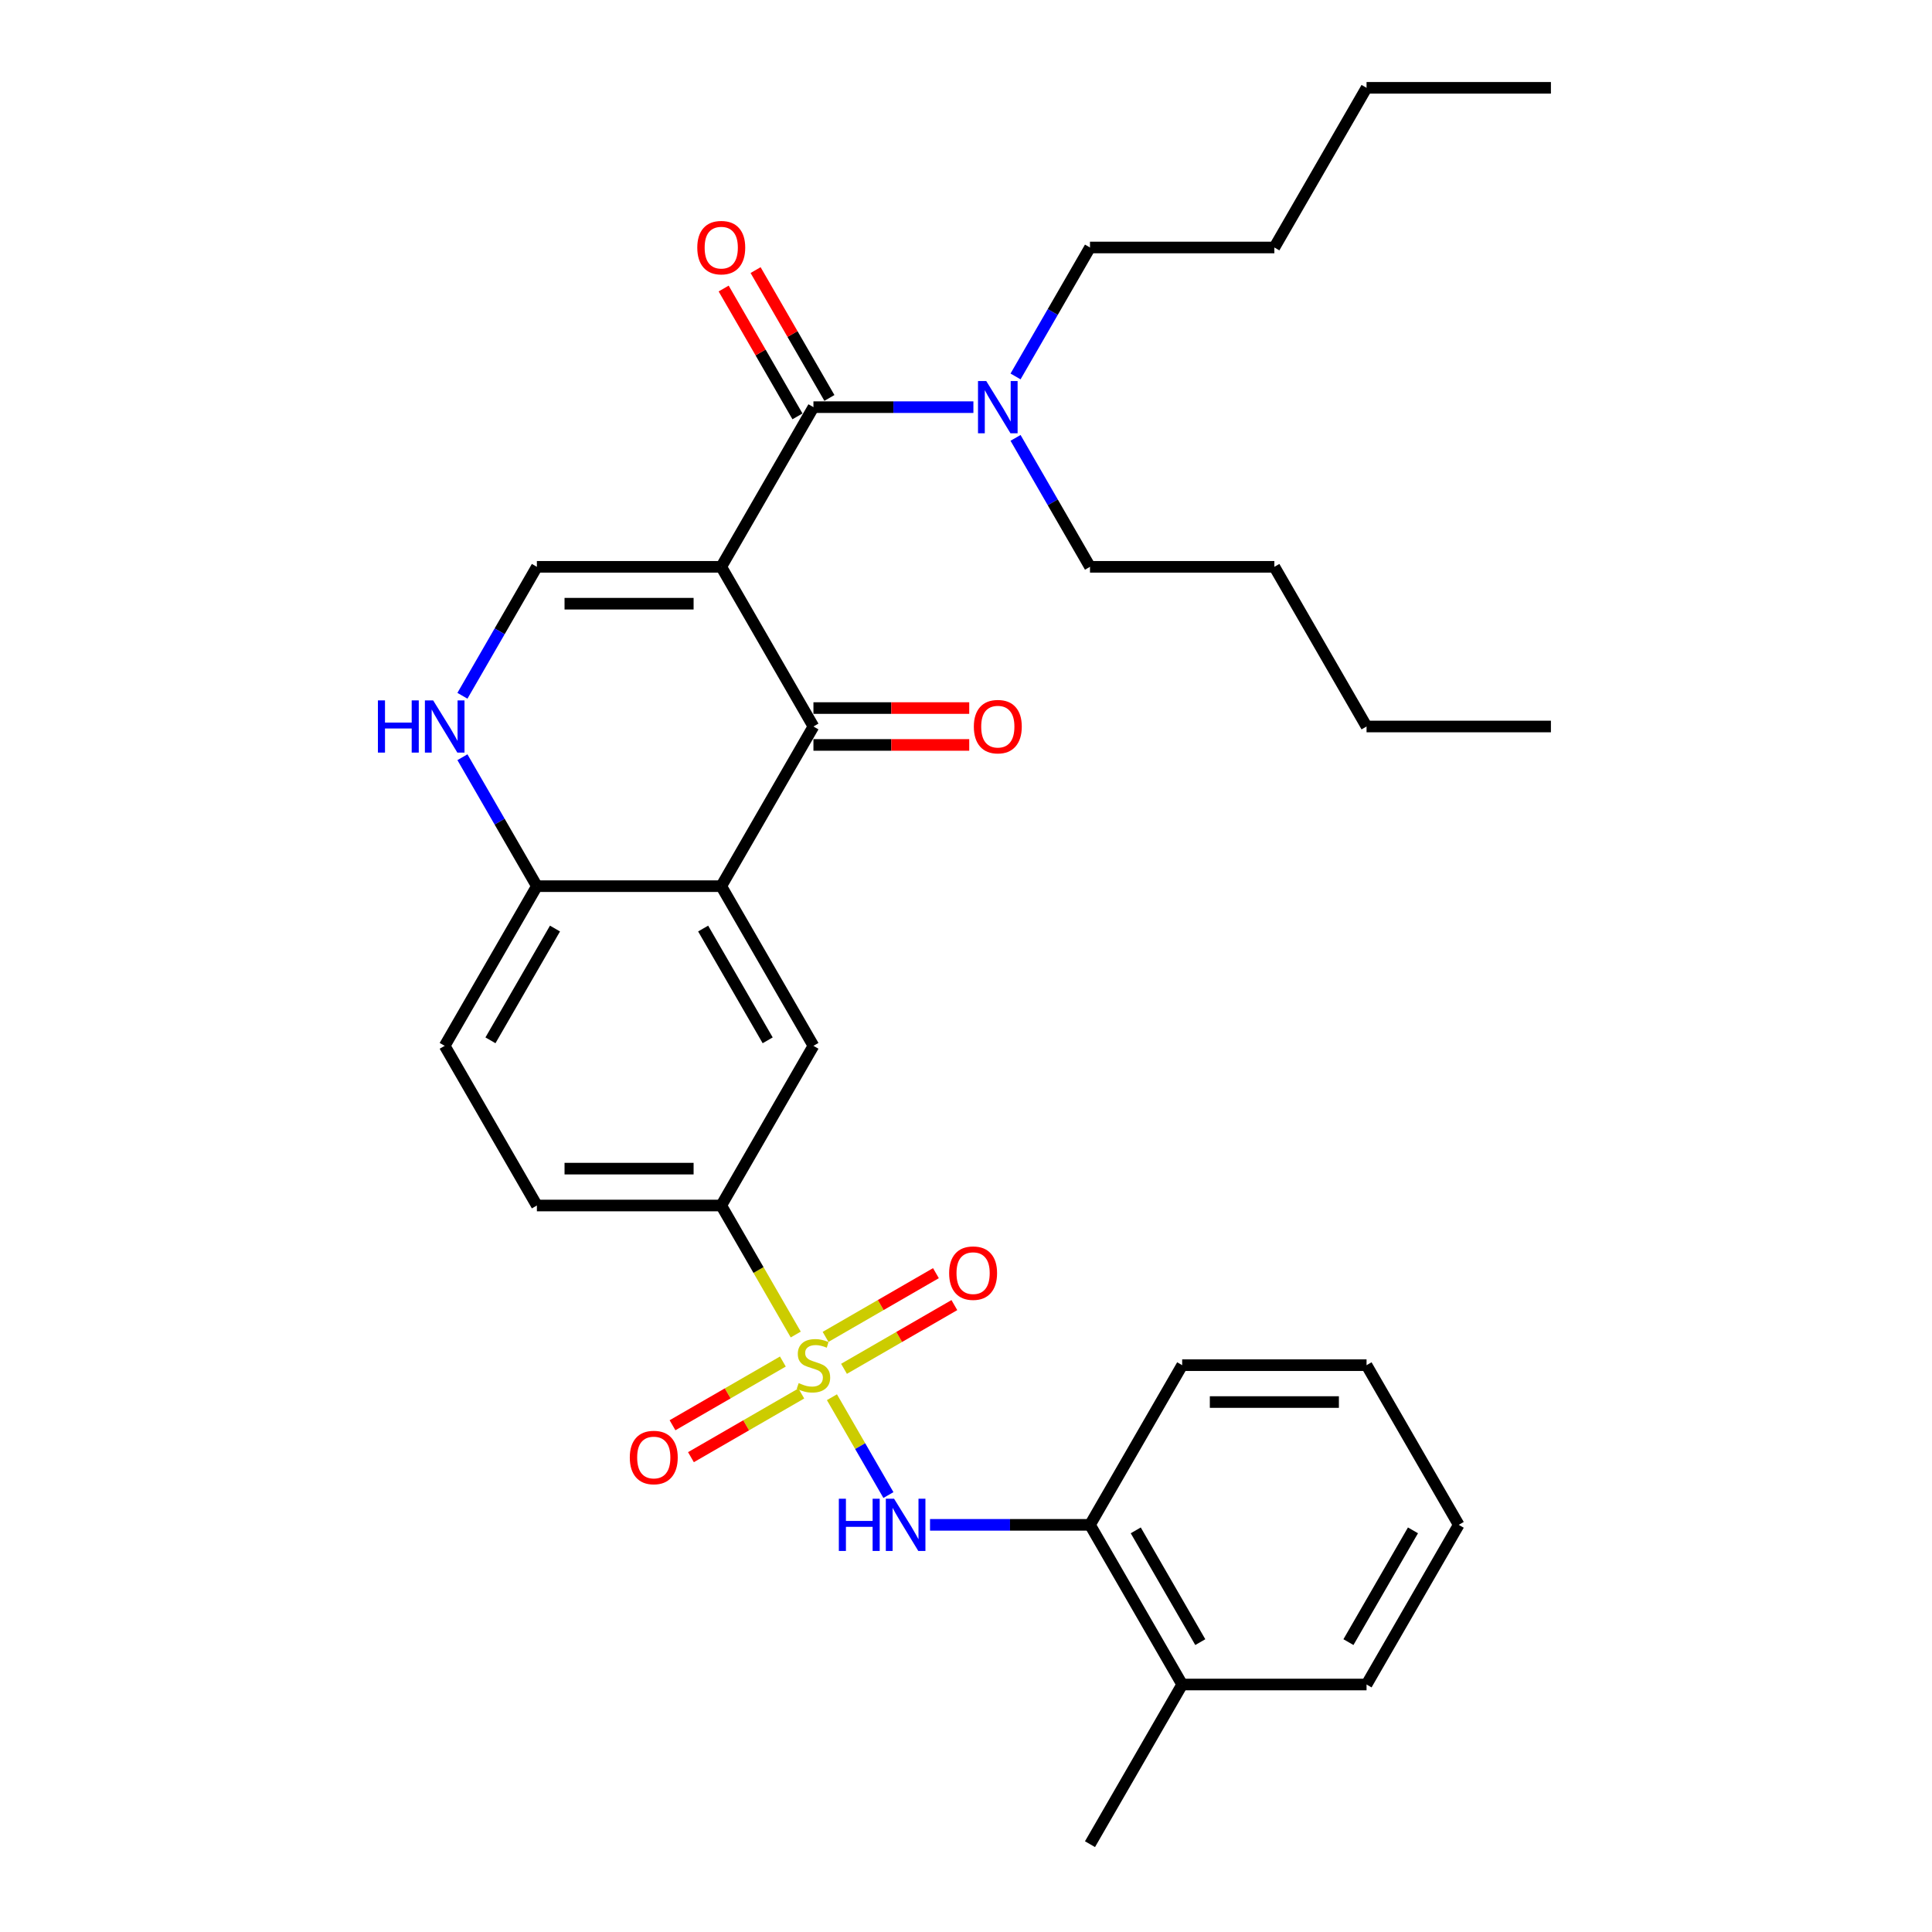 <?xml version='1.0' encoding='iso-8859-1'?>
<svg version='1.1' baseProfile='full'
              xmlns='http://www.w3.org/2000/svg'
                      xmlns:rdkit='http://www.rdkit.org/xml'
                      xmlns:xlink='http://www.w3.org/1999/xlink'
                  xml:space='preserve'
width='1000px' height='1000px' viewBox='0 0 1000 1000'>
<!-- END OF HEADER -->
<rect style='opacity:1.0;fill:#FFFFFF;stroke:none' width='1000' height='1000' x='0' y='0'> </rect>
<path class='bond-1' d='M 373.319,293.388 L 421.034,376.033' style='fill:none;fill-rule:evenodd;stroke:#000000;stroke-width:6px;stroke-linecap:butt;stroke-linejoin:miter;stroke-opacity:1' />
<path class='bond-3' d='M 373.319,293.388 L 421.034,210.744' style='fill:none;fill-rule:evenodd;stroke:#000000;stroke-width:6px;stroke-linecap:butt;stroke-linejoin:miter;stroke-opacity:1' />
<path class='bond-4' d='M 373.319,293.388 L 277.889,293.388' style='fill:none;fill-rule:evenodd;stroke:#000000;stroke-width:6px;stroke-linecap:butt;stroke-linejoin:miter;stroke-opacity:1' />
<path class='bond-4' d='M 359.004,312.474 L 292.204,312.474' style='fill:none;fill-rule:evenodd;stroke:#000000;stroke-width:6px;stroke-linecap:butt;stroke-linejoin:miter;stroke-opacity:1' />
<path class='bond-0' d='M 411.877,690.751 L 392.598,657.359' style='fill:none;fill-rule:evenodd;stroke:#CCCC00;stroke-width:6px;stroke-linecap:butt;stroke-linejoin:miter;stroke-opacity:1' />
<path class='bond-0' d='M 392.598,657.359 L 373.319,623.967' style='fill:none;fill-rule:evenodd;stroke:#000000;stroke-width:6px;stroke-linecap:butt;stroke-linejoin:miter;stroke-opacity:1' />
<path class='bond-5' d='M 430.61,723.197 L 445.228,748.517' style='fill:none;fill-rule:evenodd;stroke:#CCCC00;stroke-width:6px;stroke-linecap:butt;stroke-linejoin:miter;stroke-opacity:1' />
<path class='bond-5' d='M 445.228,748.517 L 459.846,773.836' style='fill:none;fill-rule:evenodd;stroke:#0000FF;stroke-width:6px;stroke-linecap:butt;stroke-linejoin:miter;stroke-opacity:1' />
<path class='bond-10' d='M 405.212,704.727 L 376.651,721.217' style='fill:none;fill-rule:evenodd;stroke:#CCCC00;stroke-width:6px;stroke-linecap:butt;stroke-linejoin:miter;stroke-opacity:1' />
<path class='bond-10' d='M 376.651,721.217 L 348.09,737.706' style='fill:none;fill-rule:evenodd;stroke:#FF0000;stroke-width:6px;stroke-linecap:butt;stroke-linejoin:miter;stroke-opacity:1' />
<path class='bond-10' d='M 414.755,721.256 L 386.194,737.746' style='fill:none;fill-rule:evenodd;stroke:#CCCC00;stroke-width:6px;stroke-linecap:butt;stroke-linejoin:miter;stroke-opacity:1' />
<path class='bond-10' d='M 386.194,737.746 L 357.633,754.235' style='fill:none;fill-rule:evenodd;stroke:#FF0000;stroke-width:6px;stroke-linecap:butt;stroke-linejoin:miter;stroke-opacity:1' />
<path class='bond-11' d='M 436.856,708.496 L 465.417,692.006' style='fill:none;fill-rule:evenodd;stroke:#CCCC00;stroke-width:6px;stroke-linecap:butt;stroke-linejoin:miter;stroke-opacity:1' />
<path class='bond-11' d='M 465.417,692.006 L 493.977,675.517' style='fill:none;fill-rule:evenodd;stroke:#FF0000;stroke-width:6px;stroke-linecap:butt;stroke-linejoin:miter;stroke-opacity:1' />
<path class='bond-11' d='M 427.313,691.967 L 455.874,675.477' style='fill:none;fill-rule:evenodd;stroke:#CCCC00;stroke-width:6px;stroke-linecap:butt;stroke-linejoin:miter;stroke-opacity:1' />
<path class='bond-11' d='M 455.874,675.477 L 484.434,658.988' style='fill:none;fill-rule:evenodd;stroke:#FF0000;stroke-width:6px;stroke-linecap:butt;stroke-linejoin:miter;stroke-opacity:1' />
<path class='bond-2' d='M 421.034,376.033 L 373.319,458.678' style='fill:none;fill-rule:evenodd;stroke:#000000;stroke-width:6px;stroke-linecap:butt;stroke-linejoin:miter;stroke-opacity:1' />
<path class='bond-14' d='M 421.034,385.576 L 461.353,385.576' style='fill:none;fill-rule:evenodd;stroke:#000000;stroke-width:6px;stroke-linecap:butt;stroke-linejoin:miter;stroke-opacity:1' />
<path class='bond-14' d='M 461.353,385.576 L 501.672,385.576' style='fill:none;fill-rule:evenodd;stroke:#FF0000;stroke-width:6px;stroke-linecap:butt;stroke-linejoin:miter;stroke-opacity:1' />
<path class='bond-14' d='M 421.034,366.49 L 461.353,366.49' style='fill:none;fill-rule:evenodd;stroke:#000000;stroke-width:6px;stroke-linecap:butt;stroke-linejoin:miter;stroke-opacity:1' />
<path class='bond-14' d='M 461.353,366.49 L 501.672,366.49' style='fill:none;fill-rule:evenodd;stroke:#FF0000;stroke-width:6px;stroke-linecap:butt;stroke-linejoin:miter;stroke-opacity:1' />
<path class='bond-8' d='M 373.319,458.678 L 421.034,541.322' style='fill:none;fill-rule:evenodd;stroke:#000000;stroke-width:6px;stroke-linecap:butt;stroke-linejoin:miter;stroke-opacity:1' />
<path class='bond-8' d='M 363.947,480.617 L 397.348,538.469' style='fill:none;fill-rule:evenodd;stroke:#000000;stroke-width:6px;stroke-linecap:butt;stroke-linejoin:miter;stroke-opacity:1' />
<path class='bond-32' d='M 373.319,458.678 L 277.889,458.678' style='fill:none;fill-rule:evenodd;stroke:#000000;stroke-width:6px;stroke-linecap:butt;stroke-linejoin:miter;stroke-opacity:1' />
<path class='bond-13' d='M 421.034,210.744 L 462.431,210.744' style='fill:none;fill-rule:evenodd;stroke:#000000;stroke-width:6px;stroke-linecap:butt;stroke-linejoin:miter;stroke-opacity:1' />
<path class='bond-13' d='M 462.431,210.744 L 503.829,210.744' style='fill:none;fill-rule:evenodd;stroke:#0000FF;stroke-width:6px;stroke-linecap:butt;stroke-linejoin:miter;stroke-opacity:1' />
<path class='bond-15' d='M 429.298,205.972 L 410.196,172.886' style='fill:none;fill-rule:evenodd;stroke:#000000;stroke-width:6px;stroke-linecap:butt;stroke-linejoin:miter;stroke-opacity:1' />
<path class='bond-15' d='M 410.196,172.886 L 391.093,139.799' style='fill:none;fill-rule:evenodd;stroke:#FF0000;stroke-width:6px;stroke-linecap:butt;stroke-linejoin:miter;stroke-opacity:1' />
<path class='bond-15' d='M 412.769,215.515 L 393.667,182.429' style='fill:none;fill-rule:evenodd;stroke:#000000;stroke-width:6px;stroke-linecap:butt;stroke-linejoin:miter;stroke-opacity:1' />
<path class='bond-15' d='M 393.667,182.429 L 374.564,149.342' style='fill:none;fill-rule:evenodd;stroke:#FF0000;stroke-width:6px;stroke-linecap:butt;stroke-linejoin:miter;stroke-opacity:1' />
<path class='bond-6' d='M 277.889,293.388 L 258.621,326.761' style='fill:none;fill-rule:evenodd;stroke:#000000;stroke-width:6px;stroke-linecap:butt;stroke-linejoin:miter;stroke-opacity:1' />
<path class='bond-6' d='M 258.621,326.761 L 239.353,360.134' style='fill:none;fill-rule:evenodd;stroke:#0000FF;stroke-width:6px;stroke-linecap:butt;stroke-linejoin:miter;stroke-opacity:1' />
<path class='bond-12' d='M 481.384,789.256 L 522.781,789.256' style='fill:none;fill-rule:evenodd;stroke:#0000FF;stroke-width:6px;stroke-linecap:butt;stroke-linejoin:miter;stroke-opacity:1' />
<path class='bond-12' d='M 522.781,789.256 L 564.179,789.256' style='fill:none;fill-rule:evenodd;stroke:#000000;stroke-width:6px;stroke-linecap:butt;stroke-linejoin:miter;stroke-opacity:1' />
<path class='bond-9' d='M 239.353,391.932 L 258.621,425.305' style='fill:none;fill-rule:evenodd;stroke:#0000FF;stroke-width:6px;stroke-linecap:butt;stroke-linejoin:miter;stroke-opacity:1' />
<path class='bond-9' d='M 258.621,425.305 L 277.889,458.678' style='fill:none;fill-rule:evenodd;stroke:#000000;stroke-width:6px;stroke-linecap:butt;stroke-linejoin:miter;stroke-opacity:1' />
<path class='bond-7' d='M 373.319,623.967 L 421.034,541.322' style='fill:none;fill-rule:evenodd;stroke:#000000;stroke-width:6px;stroke-linecap:butt;stroke-linejoin:miter;stroke-opacity:1' />
<path class='bond-33' d='M 373.319,623.967 L 277.889,623.967' style='fill:none;fill-rule:evenodd;stroke:#000000;stroke-width:6px;stroke-linecap:butt;stroke-linejoin:miter;stroke-opacity:1' />
<path class='bond-33' d='M 359.004,604.881 L 292.204,604.881' style='fill:none;fill-rule:evenodd;stroke:#000000;stroke-width:6px;stroke-linecap:butt;stroke-linejoin:miter;stroke-opacity:1' />
<path class='bond-17' d='M 277.889,458.678 L 230.174,541.322' style='fill:none;fill-rule:evenodd;stroke:#000000;stroke-width:6px;stroke-linecap:butt;stroke-linejoin:miter;stroke-opacity:1' />
<path class='bond-17' d='M 287.261,480.617 L 253.86,538.469' style='fill:none;fill-rule:evenodd;stroke:#000000;stroke-width:6px;stroke-linecap:butt;stroke-linejoin:miter;stroke-opacity:1' />
<path class='bond-18' d='M 564.179,789.256 L 611.893,871.901' style='fill:none;fill-rule:evenodd;stroke:#000000;stroke-width:6px;stroke-linecap:butt;stroke-linejoin:miter;stroke-opacity:1' />
<path class='bond-18' d='M 587.865,792.11 L 621.265,849.961' style='fill:none;fill-rule:evenodd;stroke:#000000;stroke-width:6px;stroke-linecap:butt;stroke-linejoin:miter;stroke-opacity:1' />
<path class='bond-21' d='M 564.179,789.256 L 611.893,706.612' style='fill:none;fill-rule:evenodd;stroke:#000000;stroke-width:6px;stroke-linecap:butt;stroke-linejoin:miter;stroke-opacity:1' />
<path class='bond-19' d='M 525.643,194.845 L 544.911,161.472' style='fill:none;fill-rule:evenodd;stroke:#0000FF;stroke-width:6px;stroke-linecap:butt;stroke-linejoin:miter;stroke-opacity:1' />
<path class='bond-19' d='M 544.911,161.472 L 564.179,128.099' style='fill:none;fill-rule:evenodd;stroke:#000000;stroke-width:6px;stroke-linecap:butt;stroke-linejoin:miter;stroke-opacity:1' />
<path class='bond-20' d='M 525.643,226.642 L 544.911,260.015' style='fill:none;fill-rule:evenodd;stroke:#0000FF;stroke-width:6px;stroke-linecap:butt;stroke-linejoin:miter;stroke-opacity:1' />
<path class='bond-20' d='M 544.911,260.015 L 564.179,293.388' style='fill:none;fill-rule:evenodd;stroke:#000000;stroke-width:6px;stroke-linecap:butt;stroke-linejoin:miter;stroke-opacity:1' />
<path class='bond-16' d='M 277.889,623.967 L 230.174,541.322' style='fill:none;fill-rule:evenodd;stroke:#000000;stroke-width:6px;stroke-linecap:butt;stroke-linejoin:miter;stroke-opacity:1' />
<path class='bond-22' d='M 611.893,871.901 L 564.179,954.545' style='fill:none;fill-rule:evenodd;stroke:#000000;stroke-width:6px;stroke-linecap:butt;stroke-linejoin:miter;stroke-opacity:1' />
<path class='bond-23' d='M 611.893,871.901 L 707.323,871.901' style='fill:none;fill-rule:evenodd;stroke:#000000;stroke-width:6px;stroke-linecap:butt;stroke-linejoin:miter;stroke-opacity:1' />
<path class='bond-24' d='M 564.179,128.099 L 659.608,128.099' style='fill:none;fill-rule:evenodd;stroke:#000000;stroke-width:6px;stroke-linecap:butt;stroke-linejoin:miter;stroke-opacity:1' />
<path class='bond-25' d='M 564.179,293.388 L 659.608,293.388' style='fill:none;fill-rule:evenodd;stroke:#000000;stroke-width:6px;stroke-linecap:butt;stroke-linejoin:miter;stroke-opacity:1' />
<path class='bond-28' d='M 611.893,706.612 L 707.323,706.612' style='fill:none;fill-rule:evenodd;stroke:#000000;stroke-width:6px;stroke-linecap:butt;stroke-linejoin:miter;stroke-opacity:1' />
<path class='bond-28' d='M 626.208,725.698 L 693.009,725.698' style='fill:none;fill-rule:evenodd;stroke:#000000;stroke-width:6px;stroke-linecap:butt;stroke-linejoin:miter;stroke-opacity:1' />
<path class='bond-34' d='M 707.323,871.901 L 755.038,789.256' style='fill:none;fill-rule:evenodd;stroke:#000000;stroke-width:6px;stroke-linecap:butt;stroke-linejoin:miter;stroke-opacity:1' />
<path class='bond-34' d='M 697.952,849.961 L 731.352,792.11' style='fill:none;fill-rule:evenodd;stroke:#000000;stroke-width:6px;stroke-linecap:butt;stroke-linejoin:miter;stroke-opacity:1' />
<path class='bond-26' d='M 659.608,128.099 L 707.323,45.455' style='fill:none;fill-rule:evenodd;stroke:#000000;stroke-width:6px;stroke-linecap:butt;stroke-linejoin:miter;stroke-opacity:1' />
<path class='bond-27' d='M 659.608,293.388 L 707.323,376.033' style='fill:none;fill-rule:evenodd;stroke:#000000;stroke-width:6px;stroke-linecap:butt;stroke-linejoin:miter;stroke-opacity:1' />
<path class='bond-29' d='M 707.323,45.455 L 802.753,45.455' style='fill:none;fill-rule:evenodd;stroke:#000000;stroke-width:6px;stroke-linecap:butt;stroke-linejoin:miter;stroke-opacity:1' />
<path class='bond-30' d='M 707.323,376.033 L 802.753,376.033' style='fill:none;fill-rule:evenodd;stroke:#000000;stroke-width:6px;stroke-linecap:butt;stroke-linejoin:miter;stroke-opacity:1' />
<path class='bond-31' d='M 707.323,706.612 L 755.038,789.256' style='fill:none;fill-rule:evenodd;stroke:#000000;stroke-width:6px;stroke-linecap:butt;stroke-linejoin:miter;stroke-opacity:1' />
<path  class='atom-1' d='M 413.399 715.887
Q 413.705 716.002, 414.965 716.536
Q 416.224 717.071, 417.598 717.414
Q 419.011 717.72, 420.385 717.72
Q 422.942 717.72, 424.431 716.498
Q 425.92 715.238, 425.92 713.063
Q 425.92 711.574, 425.156 710.658
Q 424.431 709.742, 423.286 709.245
Q 422.141 708.749, 420.232 708.177
Q 417.827 707.451, 416.377 706.764
Q 414.965 706.077, 413.934 704.627
Q 412.941 703.176, 412.941 700.733
Q 412.941 697.336, 415.232 695.236
Q 417.56 693.137, 422.141 693.137
Q 425.271 693.137, 428.821 694.626
L 427.943 697.565
Q 424.698 696.229, 422.255 696.229
Q 419.621 696.229, 418.171 697.336
Q 416.72 698.405, 416.759 700.275
Q 416.759 701.726, 417.484 702.604
Q 418.247 703.481, 419.316 703.978
Q 420.423 704.474, 422.255 705.047
Q 424.698 705.81, 426.149 706.573
Q 427.599 707.337, 428.63 708.902
Q 429.699 710.429, 429.699 713.063
Q 429.699 716.803, 427.18 718.827
Q 424.698 720.812, 420.538 720.812
Q 418.133 720.812, 416.301 720.277
Q 414.506 719.781, 412.369 718.903
L 413.399 715.887
' fill='#CCCC00'/>
<path  class='atom-6' d='M 434.184 775.743
L 437.849 775.743
L 437.849 787.233
L 451.667 787.233
L 451.667 775.743
L 455.331 775.743
L 455.331 802.769
L 451.667 802.769
L 451.667 790.287
L 437.849 790.287
L 437.849 802.769
L 434.184 802.769
L 434.184 775.743
' fill='#0000FF'/>
<path  class='atom-6' d='M 462.775 775.743
L 471.631 790.058
Q 472.509 791.47, 473.921 794.028
Q 475.333 796.585, 475.41 796.738
L 475.41 775.743
L 478.998 775.743
L 478.998 802.769
L 475.295 802.769
L 465.79 787.119
Q 464.683 785.286, 463.5 783.187
Q 462.355 781.087, 462.011 780.438
L 462.011 802.769
L 458.5 802.769
L 458.5 775.743
L 462.775 775.743
' fill='#0000FF'/>
<path  class='atom-7' d='M 195.61 362.52
L 199.274 362.52
L 199.274 374.01
L 213.092 374.01
L 213.092 362.52
L 216.757 362.52
L 216.757 389.546
L 213.092 389.546
L 213.092 377.064
L 199.274 377.064
L 199.274 389.546
L 195.61 389.546
L 195.61 362.52
' fill='#0000FF'/>
<path  class='atom-7' d='M 224.2 362.52
L 233.056 376.835
Q 233.934 378.247, 235.347 380.805
Q 236.759 383.362, 236.835 383.515
L 236.835 362.52
L 240.423 362.52
L 240.423 389.546
L 236.721 389.546
L 227.216 373.895
Q 226.109 372.063, 224.926 369.964
Q 223.78 367.864, 223.437 367.215
L 223.437 389.546
L 219.925 389.546
L 219.925 362.52
L 224.2 362.52
' fill='#0000FF'/>
<path  class='atom-11' d='M 325.983 754.403
Q 325.983 747.914, 329.19 744.287
Q 332.396 740.661, 338.389 740.661
Q 344.382 740.661, 347.589 744.287
Q 350.795 747.914, 350.795 754.403
Q 350.795 760.968, 347.55 764.709
Q 344.306 768.412, 338.389 768.412
Q 332.434 768.412, 329.19 764.709
Q 325.983 761.007, 325.983 754.403
M 338.389 765.358
Q 342.512 765.358, 344.726 762.61
Q 346.978 759.823, 346.978 754.403
Q 346.978 749.097, 344.726 746.425
Q 342.512 743.715, 338.389 743.715
Q 334.267 743.715, 332.015 746.387
Q 329.801 749.059, 329.801 754.403
Q 329.801 759.861, 332.015 762.61
Q 334.267 765.358, 338.389 765.358
' fill='#FF0000'/>
<path  class='atom-12' d='M 491.273 658.973
Q 491.273 652.484, 494.479 648.857
Q 497.685 645.231, 503.678 645.231
Q 509.671 645.231, 512.878 648.857
Q 516.084 652.484, 516.084 658.973
Q 516.084 665.539, 512.84 669.279
Q 509.595 672.982, 503.678 672.982
Q 497.724 672.982, 494.479 669.279
Q 491.273 665.577, 491.273 658.973
M 503.678 669.928
Q 507.801 669.928, 510.015 667.18
Q 512.267 664.393, 512.267 658.973
Q 512.267 653.667, 510.015 650.995
Q 507.801 648.285, 503.678 648.285
Q 499.556 648.285, 497.304 650.957
Q 495.09 653.629, 495.09 658.973
Q 495.09 664.432, 497.304 667.18
Q 499.556 669.928, 503.678 669.928
' fill='#FF0000'/>
<path  class='atom-14' d='M 510.49 197.231
L 519.346 211.545
Q 520.224 212.958, 521.636 215.515
Q 523.048 218.073, 523.125 218.225
L 523.125 197.231
L 526.713 197.231
L 526.713 224.257
L 523.01 224.257
L 513.505 208.606
Q 512.398 206.774, 511.215 204.674
Q 510.07 202.575, 509.726 201.926
L 509.726 224.257
L 506.214 224.257
L 506.214 197.231
L 510.49 197.231
' fill='#0000FF'/>
<path  class='atom-15' d='M 504.058 376.109
Q 504.058 369.62, 507.264 365.994
Q 510.471 362.368, 516.464 362.368
Q 522.457 362.368, 525.663 365.994
Q 528.87 369.62, 528.87 376.109
Q 528.87 382.675, 525.625 386.416
Q 522.38 390.118, 516.464 390.118
Q 510.509 390.118, 507.264 386.416
Q 504.058 382.713, 504.058 376.109
M 516.464 387.065
Q 520.586 387.065, 522.8 384.316
Q 525.052 381.53, 525.052 376.109
Q 525.052 370.804, 522.8 368.131
Q 520.586 365.421, 516.464 365.421
Q 512.341 365.421, 510.089 368.093
Q 507.875 370.765, 507.875 376.109
Q 507.875 381.568, 510.089 384.316
Q 512.341 387.065, 516.464 387.065
' fill='#FF0000'/>
<path  class='atom-16' d='M 360.913 128.176
Q 360.913 121.686, 364.12 118.06
Q 367.326 114.434, 373.319 114.434
Q 379.312 114.434, 382.518 118.06
Q 385.725 121.686, 385.725 128.176
Q 385.725 134.741, 382.48 138.482
Q 379.236 142.185, 373.319 142.185
Q 367.364 142.185, 364.12 138.482
Q 360.913 134.779, 360.913 128.176
M 373.319 139.131
Q 377.442 139.131, 379.655 136.382
Q 381.908 133.596, 381.908 128.176
Q 381.908 122.87, 379.655 120.198
Q 377.442 117.487, 373.319 117.487
Q 369.196 117.487, 366.944 120.159
Q 364.73 122.831, 364.73 128.176
Q 364.73 133.634, 366.944 136.382
Q 369.196 139.131, 373.319 139.131
' fill='#FF0000'/>
</svg>
